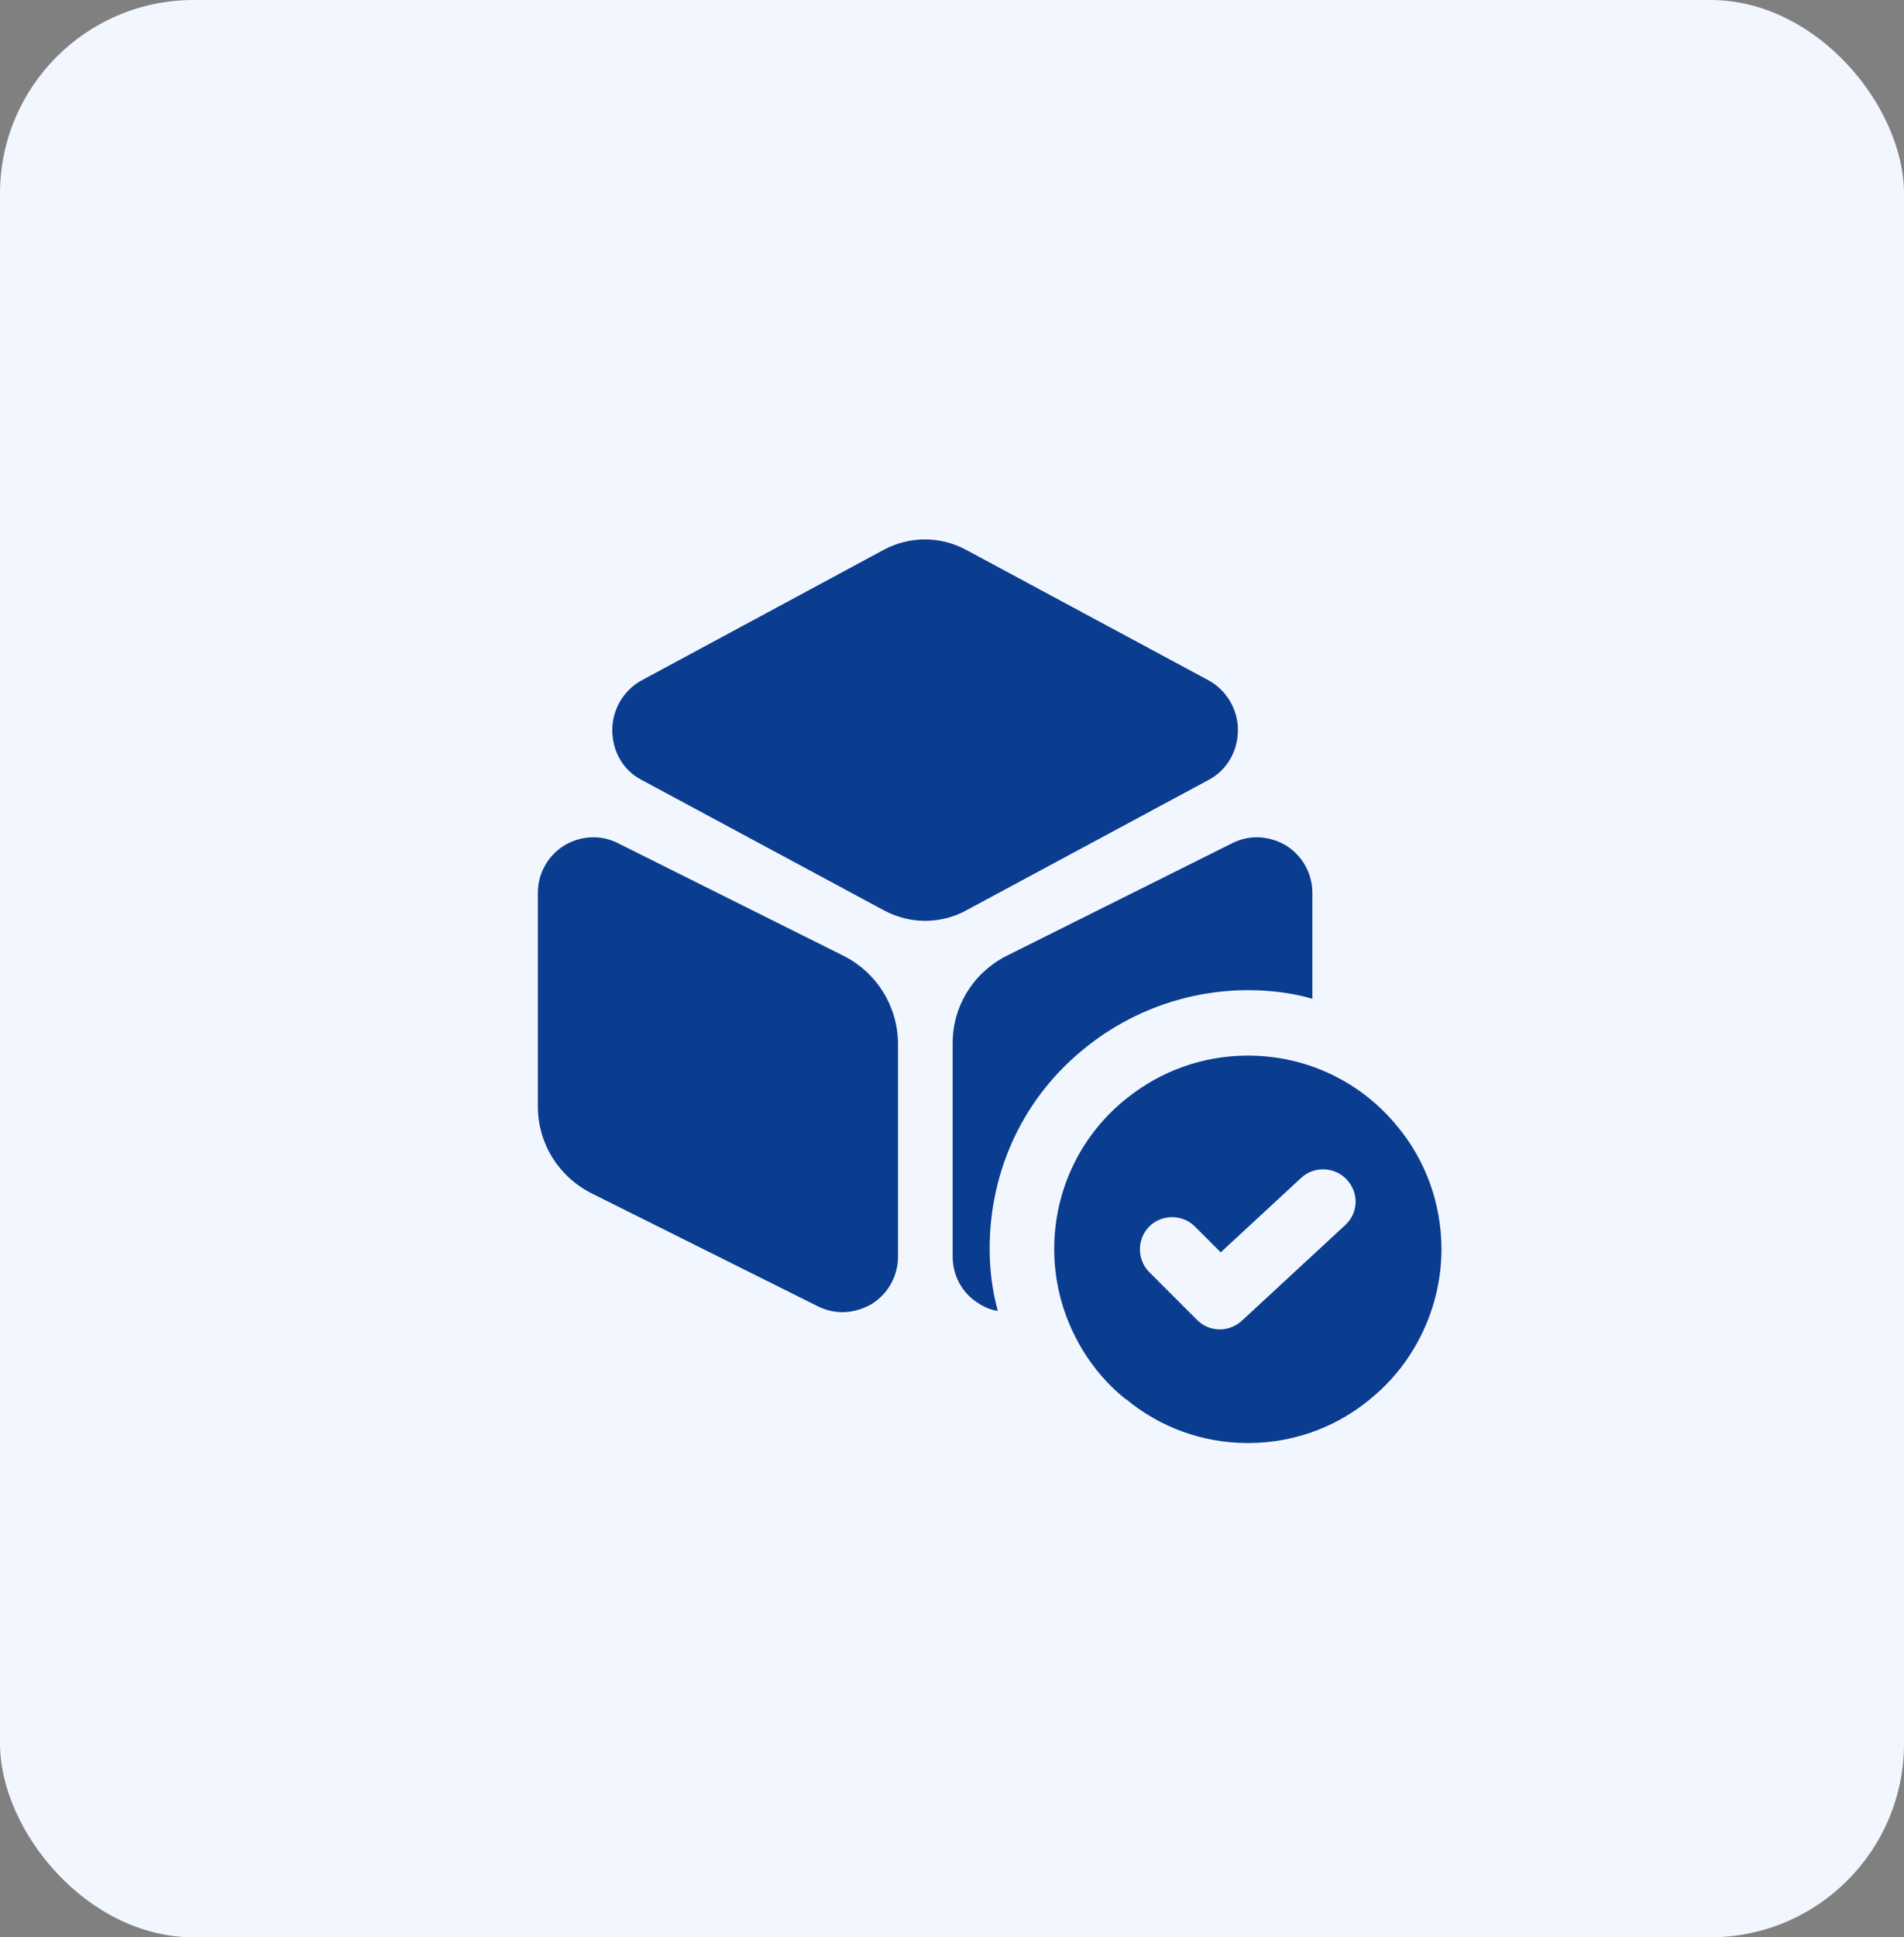 <?xml version="1.0" encoding="UTF-8"?> <svg xmlns="http://www.w3.org/2000/svg" width="59" height="60" viewBox="0 0 59 60" fill="none"><rect x="0" y="0" width="59" height="60" fill="#808080" stroke="none"/><rect width="59" height="60" rx="6" fill="#F2F7FF"></rect><path d="M37.467 21.08L29.933 17.027C29.133 16.6 28.187 16.6 27.387 17.027L19.867 21.08C19.32 21.387 18.973 21.974 18.973 22.613C18.973 23.267 19.307 23.854 19.867 24.147L27.4 28.2C27.8 28.413 28.24 28.52 28.667 28.52C29.093 28.52 29.547 28.413 29.933 28.2L37.467 24.147C38.013 23.854 38.36 23.267 38.36 22.613C38.36 21.974 38.013 21.387 37.467 21.08Z" fill="#0A3D90"></path><path d="M26.16 29.613L19.16 26.12C18.613 25.84 18 25.88 17.48 26.187C16.973 26.507 16.667 27.053 16.667 27.654V34.267C16.667 35.413 17.307 36.44 18.333 36.96L25.333 40.453C25.573 40.574 25.84 40.64 26.107 40.64C26.413 40.64 26.733 40.547 27.013 40.387C27.52 40.067 27.827 39.52 27.827 38.92V32.307C27.813 31.16 27.173 30.134 26.16 29.613Z" fill="#0A3D90"></path><path d="M40.667 27.654V30.933C40.027 30.747 39.347 30.667 38.667 30.667C36.853 30.667 35.08 31.294 33.68 32.413C31.76 33.92 30.667 36.2 30.667 38.667C30.667 39.32 30.747 39.974 30.92 40.6C30.72 40.574 30.52 40.493 30.333 40.373C29.827 40.067 29.52 39.52 29.52 38.92V32.307C29.52 31.16 30.16 30.134 31.173 29.613L38.173 26.12C38.72 25.84 39.333 25.88 39.853 26.187C40.36 26.507 40.667 27.053 40.667 27.654Z" fill="#0A3D90"></path><path d="M43.307 34.893C42.213 33.547 40.547 32.693 38.667 32.693C37.253 32.693 35.947 33.187 34.92 34.013C33.533 35.107 32.667 36.8 32.667 38.693C32.667 39.813 32.987 40.88 33.533 41.787C33.893 42.387 34.347 42.907 34.88 43.333H34.893C35.92 44.187 37.24 44.693 38.667 44.693C40.187 44.693 41.56 44.133 42.613 43.2C43.08 42.8 43.48 42.32 43.8 41.787C44.347 40.88 44.667 39.813 44.667 38.693C44.667 37.253 44.16 35.92 43.307 34.893ZM41.68 37.947L38.48 40.907C38.293 41.08 38.04 41.173 37.8 41.173C37.547 41.173 37.293 41.08 37.093 40.88L35.613 39.4C35.227 39.013 35.227 38.373 35.613 37.987C36 37.6 36.64 37.6 37.027 37.987L37.827 38.787L40.32 36.48C40.72 36.107 41.36 36.133 41.733 36.533C42.12 36.947 42.093 37.573 41.68 37.947Z" fill="#0A3D90"></path></svg> 